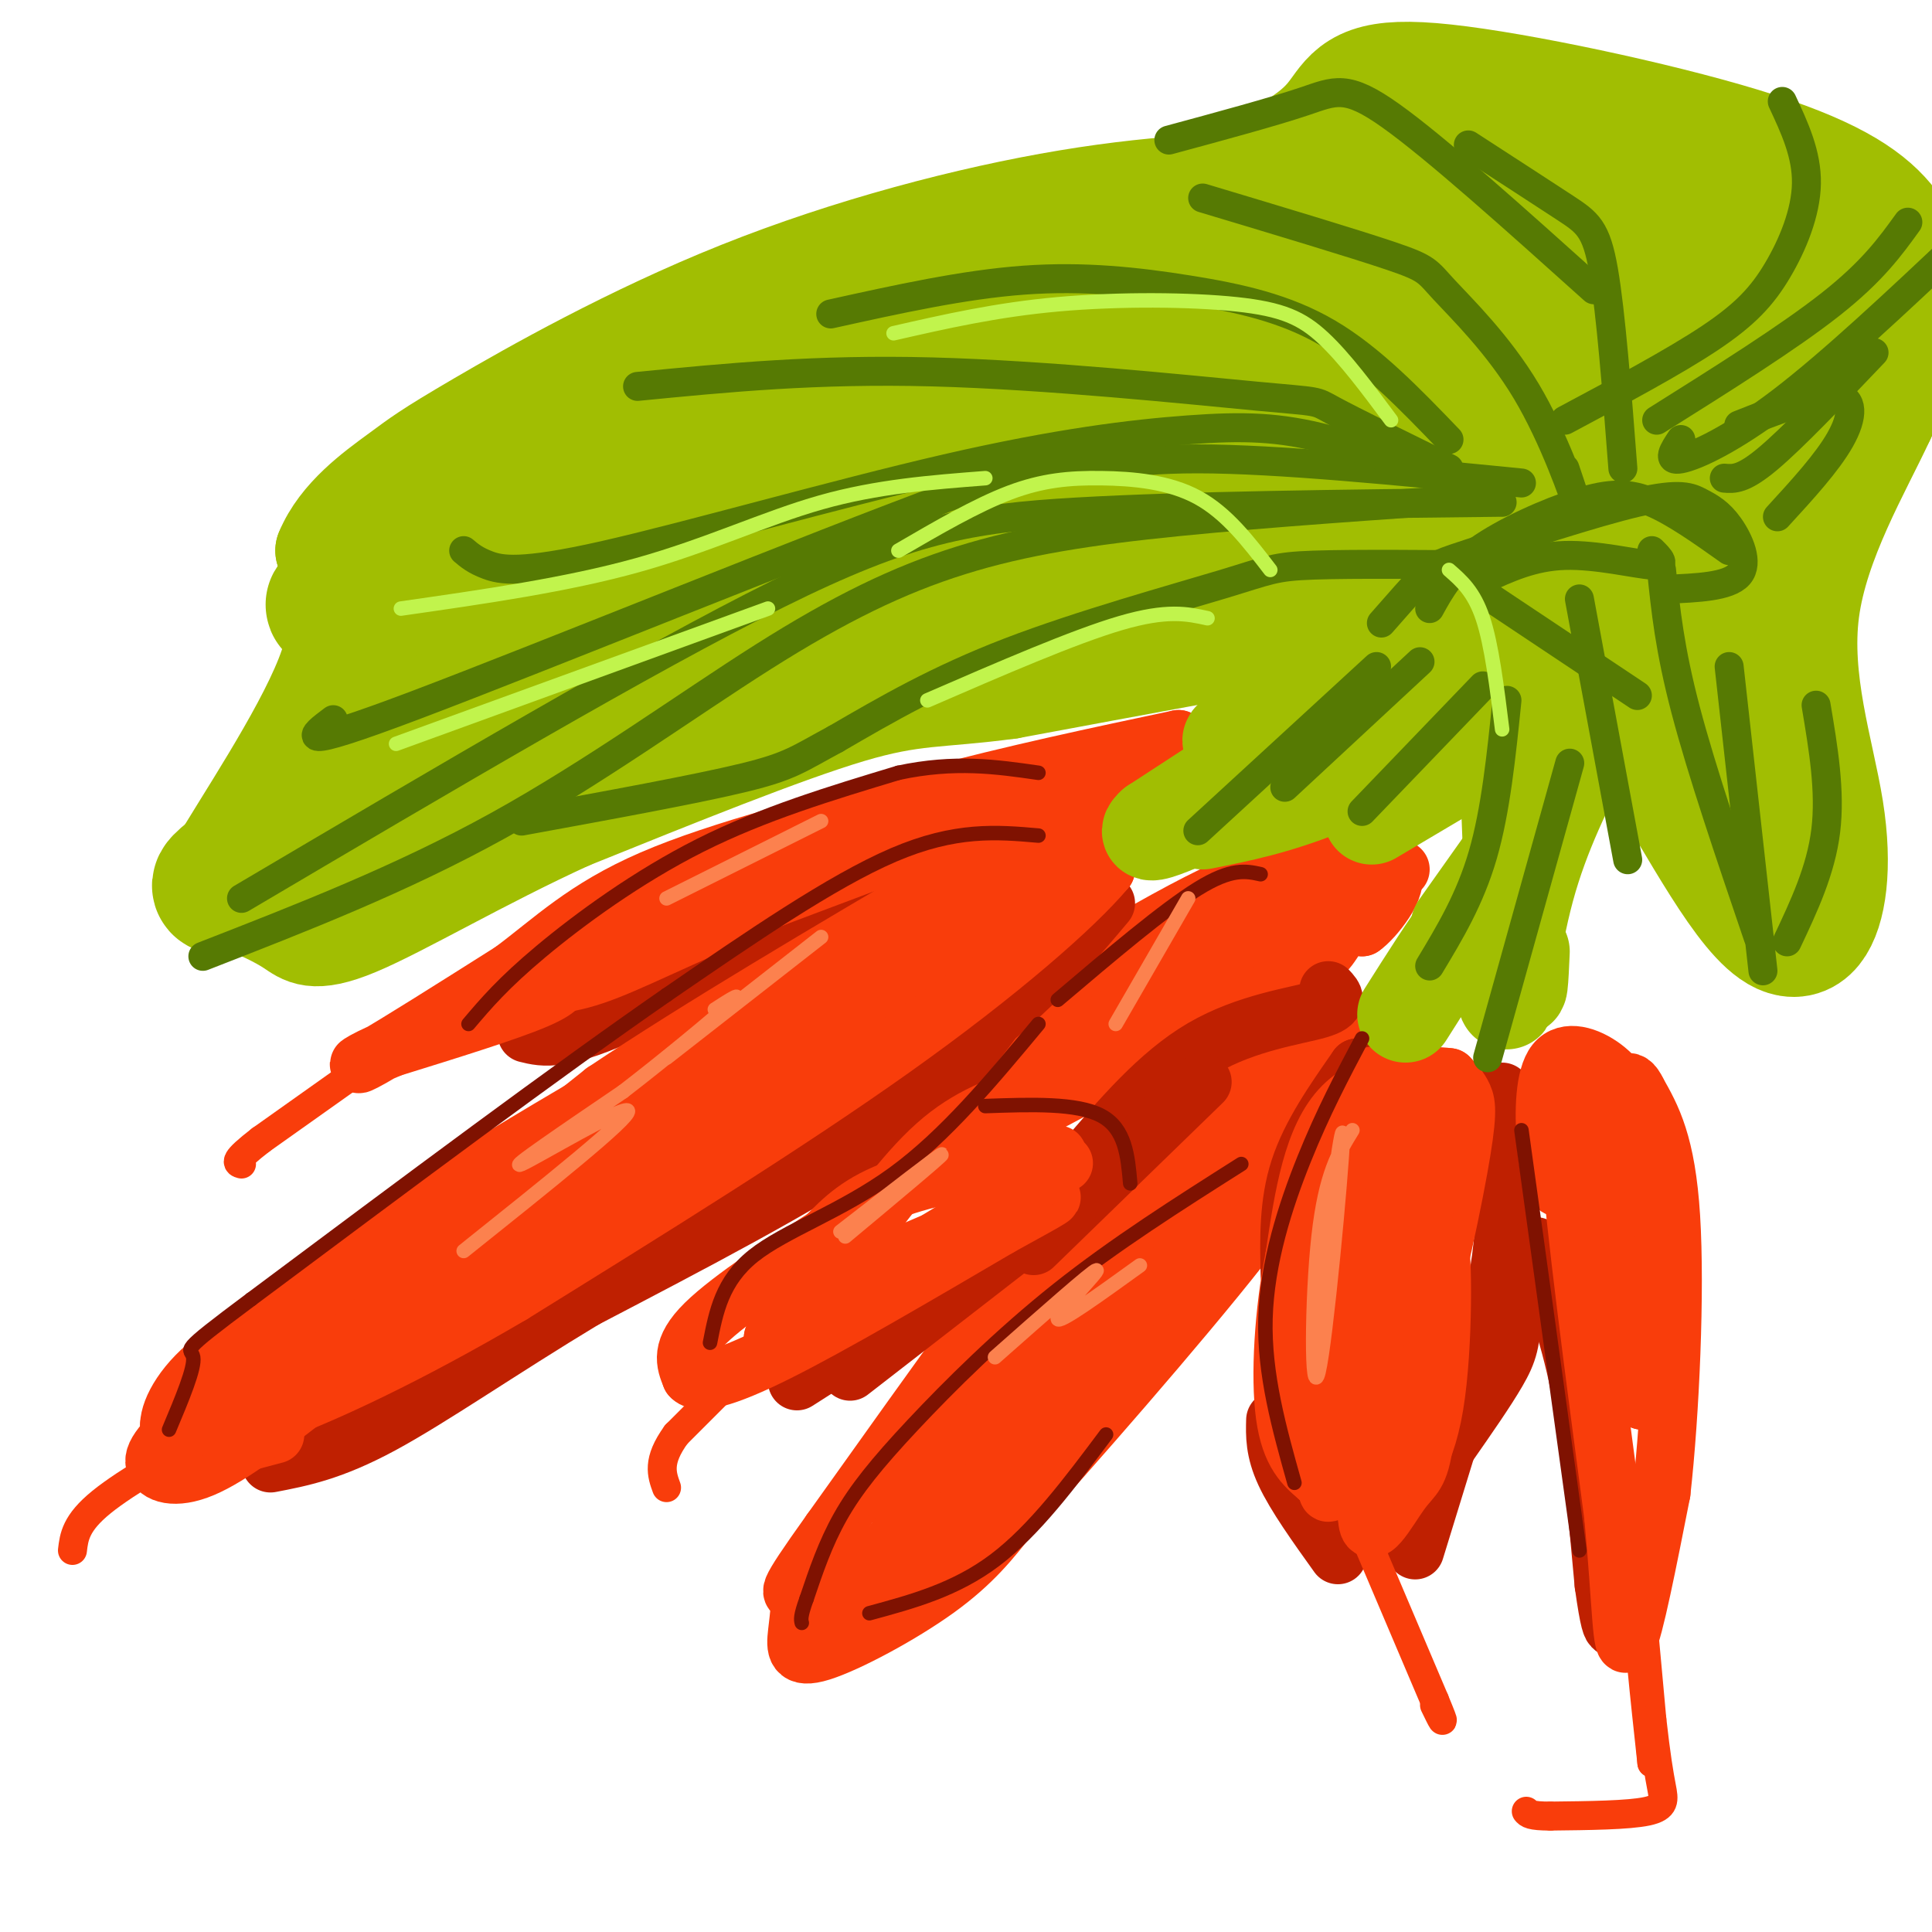 <svg viewBox='0 0 400 400' version='1.1' xmlns='http://www.w3.org/2000/svg' xmlns:xlink='http://www.w3.org/1999/xlink'><g fill='none' stroke='#F93D0B' stroke-width='12' stroke-linecap='round' stroke-linejoin='round'><path d='M290,180c-4.583,0.167 -9.167,0.333 -18,4c-8.833,3.667 -21.917,10.833 -35,18'/><path d='M237,202c-13.500,8.333 -29.750,20.167 -46,32'/><path d='M191,234c-6.048,5.369 1.833,2.792 6,2c4.167,-0.792 4.619,0.202 15,-5c10.381,-5.202 30.690,-16.601 51,-28'/><path d='M263,203c10.286,-5.202 10.500,-4.208 13,-8c2.500,-3.792 7.286,-12.369 4,-15c-3.286,-2.631 -14.643,0.685 -26,4'/><path d='M254,184c-14.889,6.800 -39.111,21.800 -52,31c-12.889,9.200 -14.444,12.600 -16,16'/><path d='M186,231c-2.738,5.571 -1.583,11.500 11,5c12.583,-6.500 36.595,-25.429 52,-36c15.405,-10.571 22.202,-12.786 29,-15'/><path d='M278,185c5.400,-2.644 4.400,-1.756 4,0c-0.400,1.756 -0.200,4.378 0,7'/><path d='M282,192c2.356,-1.533 8.244,-8.867 6,-11c-2.244,-2.133 -12.622,0.933 -23,4'/><path d='M275,214c-7.750,0.500 -15.500,1.000 -23,5c-7.500,4.000 -14.750,11.500 -22,19'/><path d='M230,238c-13.333,16.333 -35.667,47.667 -58,79'/><path d='M172,317c-10.567,14.788 -7.983,12.258 -7,13c0.983,0.742 0.367,4.756 0,8c-0.367,3.244 -0.483,5.720 5,4c5.483,-1.720 16.567,-7.634 24,-13c7.433,-5.366 11.217,-10.183 15,-15'/><path d='M209,314c12.200,-13.489 35.200,-39.711 48,-56c12.800,-16.289 15.400,-22.644 18,-29'/><path d='M275,229c3.005,-6.175 1.518,-7.113 2,-10c0.482,-2.887 2.933,-7.722 -5,-4c-7.933,3.722 -26.251,16.002 -36,23c-9.749,6.998 -10.928,8.714 -18,20c-7.072,11.286 -20.036,32.143 -33,53'/><path d='M185,311c-0.646,1.609 14.239,-20.868 34,-44c19.761,-23.132 44.397,-46.920 39,-36c-5.397,10.920 -40.828,56.549 -54,73c-13.172,16.451 -4.086,3.726 5,-9'/><path d='M209,295c11.222,-15.400 36.778,-49.400 34,-47c-2.778,2.400 -33.889,41.200 -65,80'/><path d='M178,328c-8.022,12.267 4.422,2.933 22,-16c17.578,-18.933 40.289,-47.467 63,-76'/><path d='M263,236c12.467,-16.844 12.133,-20.956 12,-22c-0.133,-1.044 -0.067,0.978 0,3'/><path d='M275,217c-5.644,9.178 -19.756,30.622 -29,42c-9.244,11.378 -13.622,12.689 -18,14'/></g>
<g fill='none' stroke='#BF2001' stroke-width='12' stroke-linecap='round' stroke-linejoin='round'><path d='M224,241c7.933,-9.333 15.867,-18.667 25,-24c9.133,-5.333 19.467,-6.667 24,-8c4.533,-1.333 3.267,-2.667 2,-4'/><path d='M249,224c0.000,0.000 -35.000,34.000 -35,34'/><path d='M165,286c0.000,0.000 47.000,-30.000 47,-30'/><path d='M176,284c0.000,0.000 49.000,-38.000 49,-38'/><path d='M106,271c0.000,0.000 76.000,-40.000 76,-40'/><path d='M182,231c11.333,-6.500 1.667,-2.750 -8,1'/><path d='M172,237c13.250,-9.833 26.500,-19.667 36,-28c9.500,-8.333 15.250,-15.167 21,-22'/><path d='M205,212c-5.500,7.250 -11.000,14.500 -25,24c-14.000,9.500 -36.500,21.250 -59,33'/><path d='M121,269c-17.489,10.556 -31.711,20.444 -42,26c-10.289,5.556 -16.644,6.778 -23,8'/><path d='M113,211c0.000,0.000 32.000,-16.000 32,-16'/><path d='M109,214c3.667,0.917 7.333,1.833 22,-5c14.667,-6.833 40.333,-21.417 66,-36'/><path d='M311,243c0.956,10.711 1.911,21.422 2,28c0.089,6.578 -0.689,9.022 -3,13c-2.311,3.978 -6.156,9.489 -10,15'/><path d='M311,226c0.667,13.583 1.333,27.167 -1,39c-2.333,11.833 -7.667,21.917 -13,32'/><path d='M318,258c3.333,8.667 6.667,17.333 9,29c2.333,11.667 3.667,26.333 5,41'/><path d='M332,328c1.167,8.333 1.583,8.667 2,9'/><path d='M301,295c0.000,0.000 -8.000,26.000 -8,26'/><path d='M264,294c-0.083,3.167 -0.167,6.333 2,11c2.167,4.667 6.583,10.833 11,17'/><path d='M267,264c-0.167,-7.417 -0.333,-14.833 2,-22c2.333,-7.167 7.167,-14.083 12,-21'/><path d='M281,221c0.667,0.167 -3.667,11.083 -8,22'/></g>
<g fill='none' stroke='#F93D0B' stroke-width='12' stroke-linecap='round' stroke-linejoin='round'><path d='M57,297c-6.167,1.667 -12.333,3.333 -16,3c-3.667,-0.333 -4.833,-2.667 -6,-5'/><path d='M35,295c0.071,-3.310 3.250,-9.083 10,-14c6.750,-4.917 17.071,-8.976 31,-18c13.929,-9.024 31.464,-23.012 49,-37'/><path d='M125,226c20.167,-13.500 46.083,-28.750 72,-44'/><path d='M197,182c16.881,-9.619 23.083,-11.667 27,-13c3.917,-1.333 5.548,-1.952 6,0c0.452,1.952 -0.274,6.476 -1,11'/><path d='M229,180c-6.422,7.667 -21.978,21.333 -44,37c-22.022,15.667 -50.511,33.333 -79,51'/><path d='M106,268c-22.422,13.178 -38.978,20.622 -48,24c-9.022,3.378 -10.511,2.689 -12,2'/><path d='M46,294c4.140,-4.750 20.491,-17.624 31,-26c10.509,-8.376 15.175,-12.255 41,-27c25.825,-14.745 72.807,-40.356 84,-46c11.193,-5.644 -13.404,8.678 -38,23'/><path d='M164,218c-33.689,22.556 -98.911,67.444 -97,66c1.911,-1.444 70.956,-49.222 140,-97'/><path d='M207,187c23.556,-17.222 12.444,-11.778 7,-9c-5.444,2.778 -5.222,2.889 -5,3'/><path d='M209,181c-21.667,14.500 -73.333,49.250 -125,84'/><path d='M84,265c-27.500,19.690 -33.750,26.917 -34,25c-0.250,-1.917 5.500,-12.976 14,-22c8.500,-9.024 19.750,-16.012 31,-23'/><path d='M95,245c21.711,-13.533 60.489,-35.867 74,-43c13.511,-7.133 1.756,0.933 -10,9'/><path d='M159,211c-15.378,8.600 -48.822,25.600 -71,40c-22.178,14.400 -33.089,26.200 -44,38'/><path d='M44,289c-9.857,8.810 -12.500,11.833 -12,14c0.500,2.167 4.143,3.476 10,1c5.857,-2.476 13.929,-8.738 22,-15'/><path d='M276,241c0.000,0.000 -1.000,59.000 -1,59'/><path d='M275,300c-0.333,11.400 -0.667,10.400 2,6c2.667,-4.400 8.333,-12.200 14,-20'/><path d='M291,286c4.560,-12.202 8.958,-32.708 11,-44c2.042,-11.292 1.726,-13.369 1,-15c-0.726,-1.631 -1.863,-2.815 -3,-4'/><path d='M300,223c-4.911,-0.667 -15.689,-0.333 -22,6c-6.311,6.333 -8.156,18.667 -10,31'/><path d='M268,260c-2.311,11.578 -3.089,25.022 -2,33c1.089,7.978 4.044,10.489 7,13'/><path d='M273,306c2.197,2.365 4.191,1.777 6,0c1.809,-1.777 3.433,-4.744 6,-8c2.567,-3.256 6.076,-6.800 8,-21c1.924,-14.200 2.264,-39.057 2,-48c-0.264,-8.943 -1.132,-1.971 -2,5'/><path d='M293,234c-1.321,11.631 -3.625,38.208 -5,40c-1.375,1.792 -1.821,-21.202 -3,-24c-1.179,-2.798 -3.089,14.601 -5,32'/><path d='M280,282c-0.667,-7.024 0.167,-40.583 2,-53c1.833,-12.417 4.667,-3.690 6,2c1.333,5.690 1.167,8.345 1,11'/><path d='M289,242c-0.190,3.988 -1.167,8.458 0,3c1.167,-5.458 4.476,-20.845 5,-19c0.524,1.845 -1.738,20.923 -4,40'/><path d='M290,266c-1.833,14.667 -4.417,31.333 -7,48'/><path d='M283,314c0.238,6.476 4.333,-1.333 7,-5c2.667,-3.667 3.905,-3.190 5,-11c1.095,-7.810 2.048,-23.905 3,-40'/><path d='M298,258c0.733,0.178 1.067,20.622 -1,33c-2.067,12.378 -6.533,16.689 -11,21'/><path d='M286,312c-2.000,3.500 -1.500,1.750 -1,0'/><path d='M334,224c-2.250,-0.250 -4.500,-0.500 -6,2c-1.500,2.500 -2.250,7.750 -3,13'/><path d='M325,239c1.000,14.667 5.000,44.833 9,75'/><path d='M334,314c1.756,18.822 1.644,28.378 3,26c1.356,-2.378 4.178,-16.689 7,-31'/><path d='M344,309c1.844,-16.333 2.956,-41.667 2,-57c-0.956,-15.333 -3.978,-20.667 -7,-26'/><path d='M339,226c-1.857,-3.976 -3.000,-0.917 -4,0c-1.000,0.917 -1.857,-0.310 -1,10c0.857,10.310 3.429,32.155 6,54'/><path d='M340,290c-1.244,-3.778 -7.356,-40.222 -11,-53c-3.644,-12.778 -4.822,-1.889 -6,9'/><path d='M323,246c-1.592,0.085 -2.571,-4.204 -3,-10c-0.429,-5.796 -0.308,-13.099 2,-16c2.308,-2.901 6.802,-1.400 10,1c3.198,2.400 5.099,5.700 7,9'/><path d='M339,230c2.405,6.940 4.917,19.792 3,21c-1.917,1.208 -8.262,-9.226 -11,-12c-2.738,-2.774 -1.869,2.113 -1,7'/><path d='M330,246c1.667,8.500 6.333,26.250 11,44'/><path d='M219,239c-12.500,2.083 -25.000,4.167 -33,7c-8.000,2.833 -11.500,6.417 -15,10'/><path d='M171,256c-7.756,5.067 -19.644,12.733 -25,18c-5.356,5.267 -4.178,8.133 -3,11'/><path d='M143,285c1.489,1.756 6.711,0.644 18,-5c11.289,-5.644 28.644,-15.822 46,-26'/><path d='M207,254c10.631,-5.893 14.208,-7.625 7,-5c-7.208,2.625 -25.202,9.607 -36,15c-10.798,5.393 -14.399,9.196 -18,13'/><path d='M160,277c6.167,-3.333 30.583,-18.167 55,-33'/><path d='M215,244c9.167,-5.500 4.583,-2.750 0,0'/><path d='M113,203c0.000,0.000 0.100,0.100 0.1,0.1'/><path d='M116,202c0.417,1.250 0.833,2.500 -5,5c-5.833,2.500 -17.917,6.250 -30,10'/><path d='M81,217c-6.844,2.800 -8.956,4.800 -4,2c4.956,-2.800 16.978,-10.400 29,-18'/><path d='M106,201c8.422,-6.267 14.978,-12.933 29,-19c14.022,-6.067 35.511,-11.533 57,-17'/><path d='M192,165c18.167,-4.833 35.083,-8.417 52,-12'/><path d='M244,153c-5.333,3.500 -44.667,18.250 -84,33'/><path d='M160,186c-20.533,8.600 -29.867,13.600 -37,16c-7.133,2.400 -12.067,2.200 -17,2'/><path d='M106,204c0.452,-0.119 10.083,-1.417 29,-9c18.917,-7.583 47.119,-21.452 52,-25c4.881,-3.548 -13.560,3.226 -32,10'/><path d='M155,180c-11.833,4.167 -25.417,9.583 -39,15'/><path d='M175,260c6.583,-9.167 13.167,-18.333 20,-24c6.833,-5.667 13.917,-7.833 21,-10'/></g>
<g fill='none' stroke='#F93D0B' stroke-width='6' stroke-linecap='round' stroke-linejoin='round'><path d='M85,214c0.000,0.000 -31.000,22.000 -31,22'/><path d='M54,236c-5.833,4.500 -4.917,4.750 -4,5'/><path d='M47,295c-10.333,5.833 -20.667,11.667 -26,16c-5.333,4.333 -5.667,7.167 -6,10'/><path d='M162,275c0.000,0.000 -22.000,22.000 -22,22'/><path d='M140,297c-4.000,5.500 -3.000,8.250 -2,11'/><path d='M342,326c-1.500,-0.750 -3.000,-1.500 -3,5c0.000,6.500 1.500,20.250 3,34'/><path d='M342,365c-0.333,-4.978 -2.667,-34.422 -3,-40c-0.333,-5.578 1.333,12.711 3,31'/><path d='M342,356c0.857,7.679 1.500,11.375 2,14c0.500,2.625 0.857,4.179 -3,5c-3.857,0.821 -11.929,0.911 -20,1'/><path d='M321,376c-4.167,0.000 -4.583,-0.500 -5,-1'/><path d='M280,312c0.000,0.000 17.000,40.000 17,40'/><path d='M297,352c2.833,6.833 1.417,3.917 0,1'/></g>
<g fill='none' stroke='#A1BE02' stroke-width='20' stroke-linecap='round' stroke-linejoin='round'><path d='M264,156c16.583,-11.250 33.167,-22.500 29,-20c-4.167,2.500 -29.083,18.750 -54,35'/><path d='M239,171c-4.686,4.219 10.600,-2.735 22,-9c11.400,-6.265 18.915,-11.841 14,-12c-4.915,-0.159 -22.262,5.097 -20,3c2.262,-2.097 24.131,-11.549 46,-21'/><path d='M301,132c4.577,0.518 -6.979,12.314 -16,20c-9.021,7.686 -15.506,11.262 -16,10c-0.494,-1.262 5.002,-7.360 10,-11c4.998,-3.640 9.499,-4.820 14,-6'/><path d='M249,170c7.500,-1.500 15.000,-3.000 25,-7c10.000,-4.000 22.500,-10.500 35,-17'/><path d='M284,169c0.000,0.000 27.000,-16.000 27,-16'/><path d='M302,192c0.000,0.000 17.000,-24.000 17,-24'/><path d='M291,210c8.917,-14.089 17.833,-28.179 21,-26c3.167,2.179 0.583,20.625 0,23c-0.583,2.375 0.833,-11.321 4,-23c3.167,-11.679 8.083,-21.339 13,-31'/><path d='M315,197c-0.250,5.667 -0.500,11.333 -1,4c-0.500,-7.333 -1.250,-27.667 -2,-48'/><path d='M311,196c0.000,0.000 10.000,-89.000 10,-89'/><path d='M316,165c0.280,-3.869 0.560,-7.738 -1,-13c-1.560,-5.262 -4.958,-11.917 -10,-16c-5.042,-4.083 -11.726,-5.595 -17,-6c-5.274,-0.405 -9.137,0.298 -13,1'/><path d='M275,131c-13.167,2.167 -39.583,7.083 -66,12'/><path d='M209,143c-15.022,2.000 -19.578,1.000 -33,5c-13.422,4.000 -35.711,13.000 -58,22'/><path d='M118,170c-18.214,8.321 -34.750,18.125 -44,22c-9.250,3.875 -11.214,1.821 -14,0c-2.786,-1.821 -6.393,-3.411 -10,-5'/><path d='M50,187c-2.329,-1.402 -3.150,-2.407 -5,-2c-1.850,0.407 -4.729,2.225 0,-6c4.729,-8.225 17.065,-26.493 22,-39c4.935,-12.507 2.467,-19.254 0,-26'/><path d='M67,114c2.997,-7.339 10.491,-12.688 15,-16c4.509,-3.312 6.033,-4.589 17,-11c10.967,-6.411 31.376,-17.957 54,-27c22.624,-9.043 47.464,-15.584 68,-19c20.536,-3.416 36.768,-3.708 53,-4'/></g>
<g fill='none' stroke='#A1BE02' stroke-width='28' stroke-linecap='round' stroke-linejoin='round'><path d='M101,139c-9.506,6.173 -19.012,12.345 -13,9c6.012,-3.345 27.542,-16.208 23,-12c-4.542,4.208 -35.155,25.488 -44,30c-8.845,4.512 4.077,-7.744 17,-20'/><path d='M84,146c7.666,-11.509 18.329,-30.281 22,-39c3.671,-8.719 0.348,-7.386 -4,-6c-4.348,1.386 -9.722,2.825 -11,3c-1.278,0.175 1.541,-0.914 6,-4c4.459,-3.086 10.560,-8.167 36,-18c25.440,-9.833 70.220,-24.416 115,-39'/><path d='M248,43c24.470,-9.874 28.144,-15.059 31,-19c2.856,-3.941 4.892,-6.639 20,-5c15.108,1.639 43.287,7.615 61,13c17.713,5.385 24.961,10.181 29,15c4.039,4.819 4.868,9.663 4,16c-0.868,6.337 -3.434,14.169 -6,22'/><path d='M387,85c-4.856,10.515 -13.997,25.801 -16,41c-2.003,15.199 3.133,30.311 5,42c1.867,11.689 0.464,19.955 -2,23c-2.464,3.045 -5.990,0.870 -10,-4c-4.010,-4.870 -8.505,-12.435 -13,-20'/><path d='M351,167c-8.053,-12.408 -21.684,-33.429 -32,-46c-10.316,-12.571 -17.316,-16.692 -29,-19c-11.684,-2.308 -28.053,-2.802 -44,-1c-15.947,1.802 -31.474,5.901 -47,10'/><path d='M199,111c-16.438,3.451 -34.031,7.077 -50,11c-15.969,3.923 -30.312,8.143 -45,15c-14.688,6.857 -29.720,16.351 -37,23c-7.280,6.649 -6.807,10.452 -13,16c-6.193,5.548 -19.052,12.840 8,2c27.052,-10.840 94.015,-39.811 137,-56c42.985,-16.189 61.993,-19.594 81,-23'/><path d='M280,99c30.011,-6.578 64.539,-11.522 30,-8c-34.539,3.522 -138.144,15.511 -192,24c-53.856,8.489 -57.961,13.478 -38,8c19.961,-5.478 63.989,-21.422 108,-34c44.011,-12.578 88.006,-21.789 132,-31'/><path d='M320,58c30.198,-6.136 39.694,-5.978 27,-6c-12.694,-0.022 -47.578,-0.226 -93,8c-45.422,8.226 -101.382,24.883 -101,26c0.382,1.117 57.105,-13.306 87,-20c29.895,-6.694 32.961,-5.658 46,-5c13.039,0.658 36.052,0.939 48,2c11.948,1.061 12.832,2.901 15,5c2.168,2.099 5.619,4.457 -3,13c-8.619,8.543 -29.310,23.272 -50,38'/><path d='M296,119c-8.526,4.492 -4.841,-3.278 -5,-7c-0.159,-3.722 -4.163,-3.396 -15,-3c-10.837,0.396 -28.509,0.863 -36,3c-7.491,2.137 -4.802,5.944 21,4c25.802,-1.944 74.716,-9.639 95,-14c20.284,-4.361 11.938,-5.389 8,-8c-3.938,-2.611 -3.469,-6.806 -3,-11'/><path d='M361,83c-2.511,-9.340 -7.288,-27.191 -10,-20c-2.712,7.191 -3.359,39.422 -2,59c1.359,19.578 4.723,26.503 7,21c2.277,-5.503 3.466,-23.434 3,-39c-0.466,-15.566 -2.587,-28.768 -5,-39c-2.413,-10.232 -5.118,-17.495 -9,-22c-3.882,-4.505 -8.941,-6.253 -14,-8'/><path d='M331,35c-8.103,-1.688 -21.361,-1.909 -36,2c-14.639,3.909 -30.658,11.949 -41,18c-10.342,6.051 -15.006,10.114 -18,15c-2.994,4.886 -4.319,10.594 -5,15c-0.681,4.406 -0.718,7.511 1,10c1.718,2.489 5.192,4.363 7,7c1.808,2.637 1.948,6.037 24,7c22.052,0.963 66.014,-0.510 68,-2c1.986,-1.490 -38.004,-2.997 -57,-5c-18.996,-2.003 -16.998,-4.501 -15,-7'/><path d='M259,95c-4.506,-1.768 -8.272,-2.686 -6,-5c2.272,-2.314 10.582,-6.022 26,-10c15.418,-3.978 37.946,-8.227 56,-9c18.054,-0.773 31.636,1.928 39,7c7.364,5.072 8.510,12.514 9,12c0.490,-0.514 0.324,-8.985 0,-14c-0.324,-5.015 -0.807,-6.576 -5,-11c-4.193,-4.424 -12.097,-11.712 -20,-19'/><path d='M358,46c-6.866,-4.279 -14.029,-5.476 -20,-7c-5.971,-1.524 -10.748,-3.376 -25,1c-14.252,4.376 -37.980,14.979 -49,20c-11.020,5.021 -9.334,4.462 -11,9c-1.666,4.538 -6.684,14.175 -10,19c-3.316,4.825 -4.931,4.837 1,7c5.931,2.163 19.409,6.475 16,12c-3.409,5.525 -23.704,12.262 -44,19'/><path d='M216,126c-7.500,3.167 -4.250,1.583 -1,0'/></g>
<g fill='none' stroke='#567A03' stroke-width='6' stroke-linecap='round' stroke-linejoin='round'><path d='M296,200c4.167,-6.917 8.333,-13.833 11,-23c2.667,-9.167 3.833,-20.583 5,-32'/><path d='M248,172c0.000,0.000 37.000,-34.000 37,-34'/><path d='M266,163c0.000,0.000 28.000,-26.000 28,-26'/><path d='M282,168c0.000,0.000 25.000,-26.000 25,-26'/><path d='M308,219c0.000,0.000 17.000,-61.000 17,-61'/><path d='M365,201c0.000,0.000 -7.000,-63.000 -7,-63'/><path d='M364,194c-5.833,-17.167 -11.667,-34.333 -15,-47c-3.333,-12.667 -4.167,-20.833 -5,-29'/><path d='M337,178c0.000,0.000 -10.000,-54.000 -10,-54'/><path d='M339,144c0.000,0.000 -30.000,-20.000 -30,-20'/><path d='M286,129c3.464,-3.958 6.928,-7.916 9,-10c2.072,-2.084 2.752,-2.293 11,-5c8.248,-2.707 24.064,-7.913 33,-10c8.936,-2.087 10.993,-1.054 13,0c2.007,1.054 3.963,2.130 6,5c2.037,2.870 4.153,7.534 2,10c-2.153,2.466 -8.577,2.733 -15,3'/><path d='M296,126c2.202,-4.000 4.405,-8.000 10,-12c5.595,-4.000 14.583,-8.000 21,-10c6.417,-2.000 10.262,-2.000 15,0c4.738,2.000 10.369,6.000 16,10'/><path d='M307,120c5.178,-2.400 10.356,-4.800 17,-5c6.644,-0.200 14.756,1.800 18,2c3.244,0.200 1.622,-1.400 0,-3'/><path d='M312,117c-15.851,-0.143 -31.702,-0.286 -40,0c-8.298,0.286 -9.042,1.000 -19,4c-9.958,3.000 -29.131,8.286 -44,14c-14.869,5.714 -25.435,11.857 -36,18'/><path d='M173,153c-7.778,4.178 -9.222,5.622 -19,8c-9.778,2.378 -27.889,5.689 -46,9'/><path d='M309,103c-23.278,1.577 -46.555,3.155 -65,5c-18.445,1.845 -32.057,3.959 -45,8c-12.943,4.041 -25.215,10.011 -41,20c-15.785,9.989 -35.081,23.997 -55,35c-19.919,11.003 -40.459,19.002 -61,27'/><path d='M310,104c-32.311,0.356 -64.622,0.711 -87,2c-22.378,1.289 -34.822,3.511 -62,17c-27.178,13.489 -69.089,38.244 -111,63'/><path d='M69,149c-4.584,3.443 -9.167,6.887 17,-3c26.167,-9.887 83.086,-33.104 110,-43c26.914,-9.896 23.823,-6.472 26,-6c2.177,0.472 9.622,-2.008 26,-2c16.378,0.008 41.689,2.504 67,5'/><path d='M96,114c1.190,1.012 2.380,2.024 5,3c2.620,0.976 6.669,1.916 24,-2c17.331,-3.916 47.944,-12.689 71,-18c23.056,-5.311 38.553,-7.161 50,-8c11.447,-0.839 18.842,-0.668 29,2c10.158,2.668 23.079,7.834 36,13'/><path d='M132,80c18.536,-1.815 37.071,-3.631 61,-3c23.929,0.631 53.250,3.708 67,5c13.750,1.292 11.929,0.798 16,3c4.071,2.202 14.036,7.101 24,12'/><path d='M172,65c13.774,-3.048 27.548,-6.095 40,-7c12.452,-0.905 23.583,0.333 34,2c10.417,1.667 20.119,3.762 29,9c8.881,5.238 16.940,13.619 25,22'/><path d='M249,41c15.660,4.702 31.321,9.404 39,12c7.679,2.596 7.378,3.088 11,7c3.622,3.912 11.167,11.246 17,21c5.833,9.754 9.952,21.930 11,25c1.048,3.070 -0.976,-2.965 -3,-9'/><path d='M304,30c7.644,4.956 15.289,9.911 20,13c4.711,3.089 6.489,4.311 8,13c1.511,8.689 2.756,24.844 4,41'/><path d='M369,21c2.554,5.464 5.107,10.929 5,17c-0.107,6.071 -2.875,12.750 -6,18c-3.125,5.250 -6.607,9.071 -14,14c-7.393,4.929 -18.696,10.964 -30,17'/><path d='M395,46c-3.667,5.083 -7.333,10.167 -16,17c-8.667,6.833 -22.333,15.417 -36,24'/><path d='M406,50c-13.289,12.511 -26.578,25.022 -37,33c-10.422,7.978 -17.978,11.422 -21,12c-3.022,0.578 -1.511,-1.711 0,-4'/><path d='M388,73c-8.417,8.833 -16.833,17.667 -22,22c-5.167,4.333 -7.083,4.167 -9,4'/><path d='M360,88c8.044,-3.178 16.089,-6.356 20,-6c3.911,0.356 3.689,4.244 1,9c-2.689,4.756 -7.844,10.378 -13,16'/><path d='M376,146c1.500,8.917 3.000,17.833 2,26c-1.000,8.167 -4.500,15.583 -8,23'/><path d='M330,60c-16.356,-14.689 -32.711,-29.378 -42,-36c-9.289,-6.622 -11.511,-5.178 -18,-3c-6.489,2.178 -17.244,5.089 -28,8'/></g>
<g fill='none' stroke='#7F1201' stroke-width='3' stroke-linecap='round' stroke-linejoin='round'><path d='M215,173c-8.583,-0.750 -17.167,-1.500 -30,4c-12.833,5.500 -29.917,17.250 -47,29'/><path d='M138,206c-22.167,15.333 -54.083,39.167 -86,63'/><path d='M52,269c-15.822,11.800 -12.378,9.800 -12,12c0.378,2.200 -2.311,8.600 -5,15'/><path d='M215,212c-9.644,11.600 -19.289,23.200 -30,31c-10.711,7.800 -22.489,11.800 -29,17c-6.511,5.200 -7.756,11.600 -9,18'/><path d='M204,229c9.500,-0.333 19.000,-0.667 24,2c5.000,2.667 5.500,8.333 6,14'/><path d='M219,207c11.000,-9.333 22.000,-18.667 29,-23c7.000,-4.333 10.000,-3.667 13,-3'/><path d='M257,241c-13.071,8.286 -26.143,16.571 -38,26c-11.857,9.429 -22.500,20.000 -30,28c-7.500,8.000 -11.857,13.429 -15,19c-3.143,5.571 -5.071,11.286 -7,17'/><path d='M167,331c-1.333,3.667 -1.167,4.333 -1,5'/><path d='M180,334c8.917,-2.417 17.833,-4.833 26,-11c8.167,-6.167 15.583,-16.083 23,-26'/><path d='M282,215c-4.044,7.644 -8.089,15.289 -12,25c-3.911,9.711 -7.689,21.489 -8,33c-0.311,11.511 2.844,22.756 6,34'/><path d='M315,234c0.000,0.000 12.000,87.000 12,87'/><path d='M97,212c3.578,-4.222 7.156,-8.444 15,-15c7.844,-6.556 19.956,-15.444 33,-22c13.044,-6.556 27.022,-10.778 41,-15'/><path d='M186,160c11.667,-2.500 20.333,-1.250 29,0'/></g>
<g fill='none' stroke='#FC814E' stroke-width='3' stroke-linecap='round' stroke-linejoin='round'><path d='M96,259c17.267,-13.800 34.533,-27.600 34,-29c-0.533,-1.400 -18.867,9.600 -22,11c-3.133,1.400 8.933,-6.800 21,-15'/><path d='M129,226c8.289,-6.378 18.511,-14.822 22,-18c3.489,-3.178 0.244,-1.089 -3,1'/><path d='M138,219c0.000,0.000 32.000,-25.000 32,-25'/><path d='M175,256c10.083,-8.417 20.167,-16.833 20,-17c-0.167,-0.167 -10.583,7.917 -21,16'/><path d='M231,212c0.000,0.000 15.000,-26.000 15,-26'/><path d='M138,186c0.000,0.000 32.000,-16.000 32,-16'/><path d='M206,281c10.133,-8.956 20.267,-17.911 21,-18c0.733,-0.089 -7.933,8.689 -8,10c-0.067,1.311 8.467,-4.844 17,-11'/><path d='M280,234c-2.780,4.506 -5.560,9.012 -7,22c-1.440,12.988 -1.542,34.458 0,28c1.542,-6.458 4.726,-40.845 5,-48c0.274,-7.155 -2.363,12.923 -5,33'/><path d='M273,269c-1.000,7.000 -1.000,8.000 -1,9'/></g>
<g fill='none' stroke='#C1F44C' stroke-width='3' stroke-linecap='round' stroke-linejoin='round'><path d='M82,154c0.000,0.000 77.000,-28.000 77,-28'/><path d='M83,126c17.222,-2.467 34.444,-4.933 49,-9c14.556,-4.067 26.444,-9.733 38,-13c11.556,-3.267 22.778,-4.133 34,-5'/><path d='M192,145c15.167,-6.583 30.333,-13.167 40,-16c9.667,-2.833 13.833,-1.917 18,-1'/><path d='M185,69c10.637,-2.429 21.274,-4.857 34,-6c12.726,-1.143 27.542,-1.000 37,0c9.458,1.000 13.560,2.857 18,7c4.440,4.143 9.220,10.571 14,17'/><path d='M186,114c8.077,-4.702 16.155,-9.405 23,-12c6.845,-2.595 12.458,-3.083 19,-3c6.542,0.083 14.012,0.738 20,4c5.988,3.262 10.494,9.131 15,15'/><path d='M300,118c2.583,2.250 5.167,4.500 7,10c1.833,5.500 2.917,14.250 4,23'/></g>
</svg>